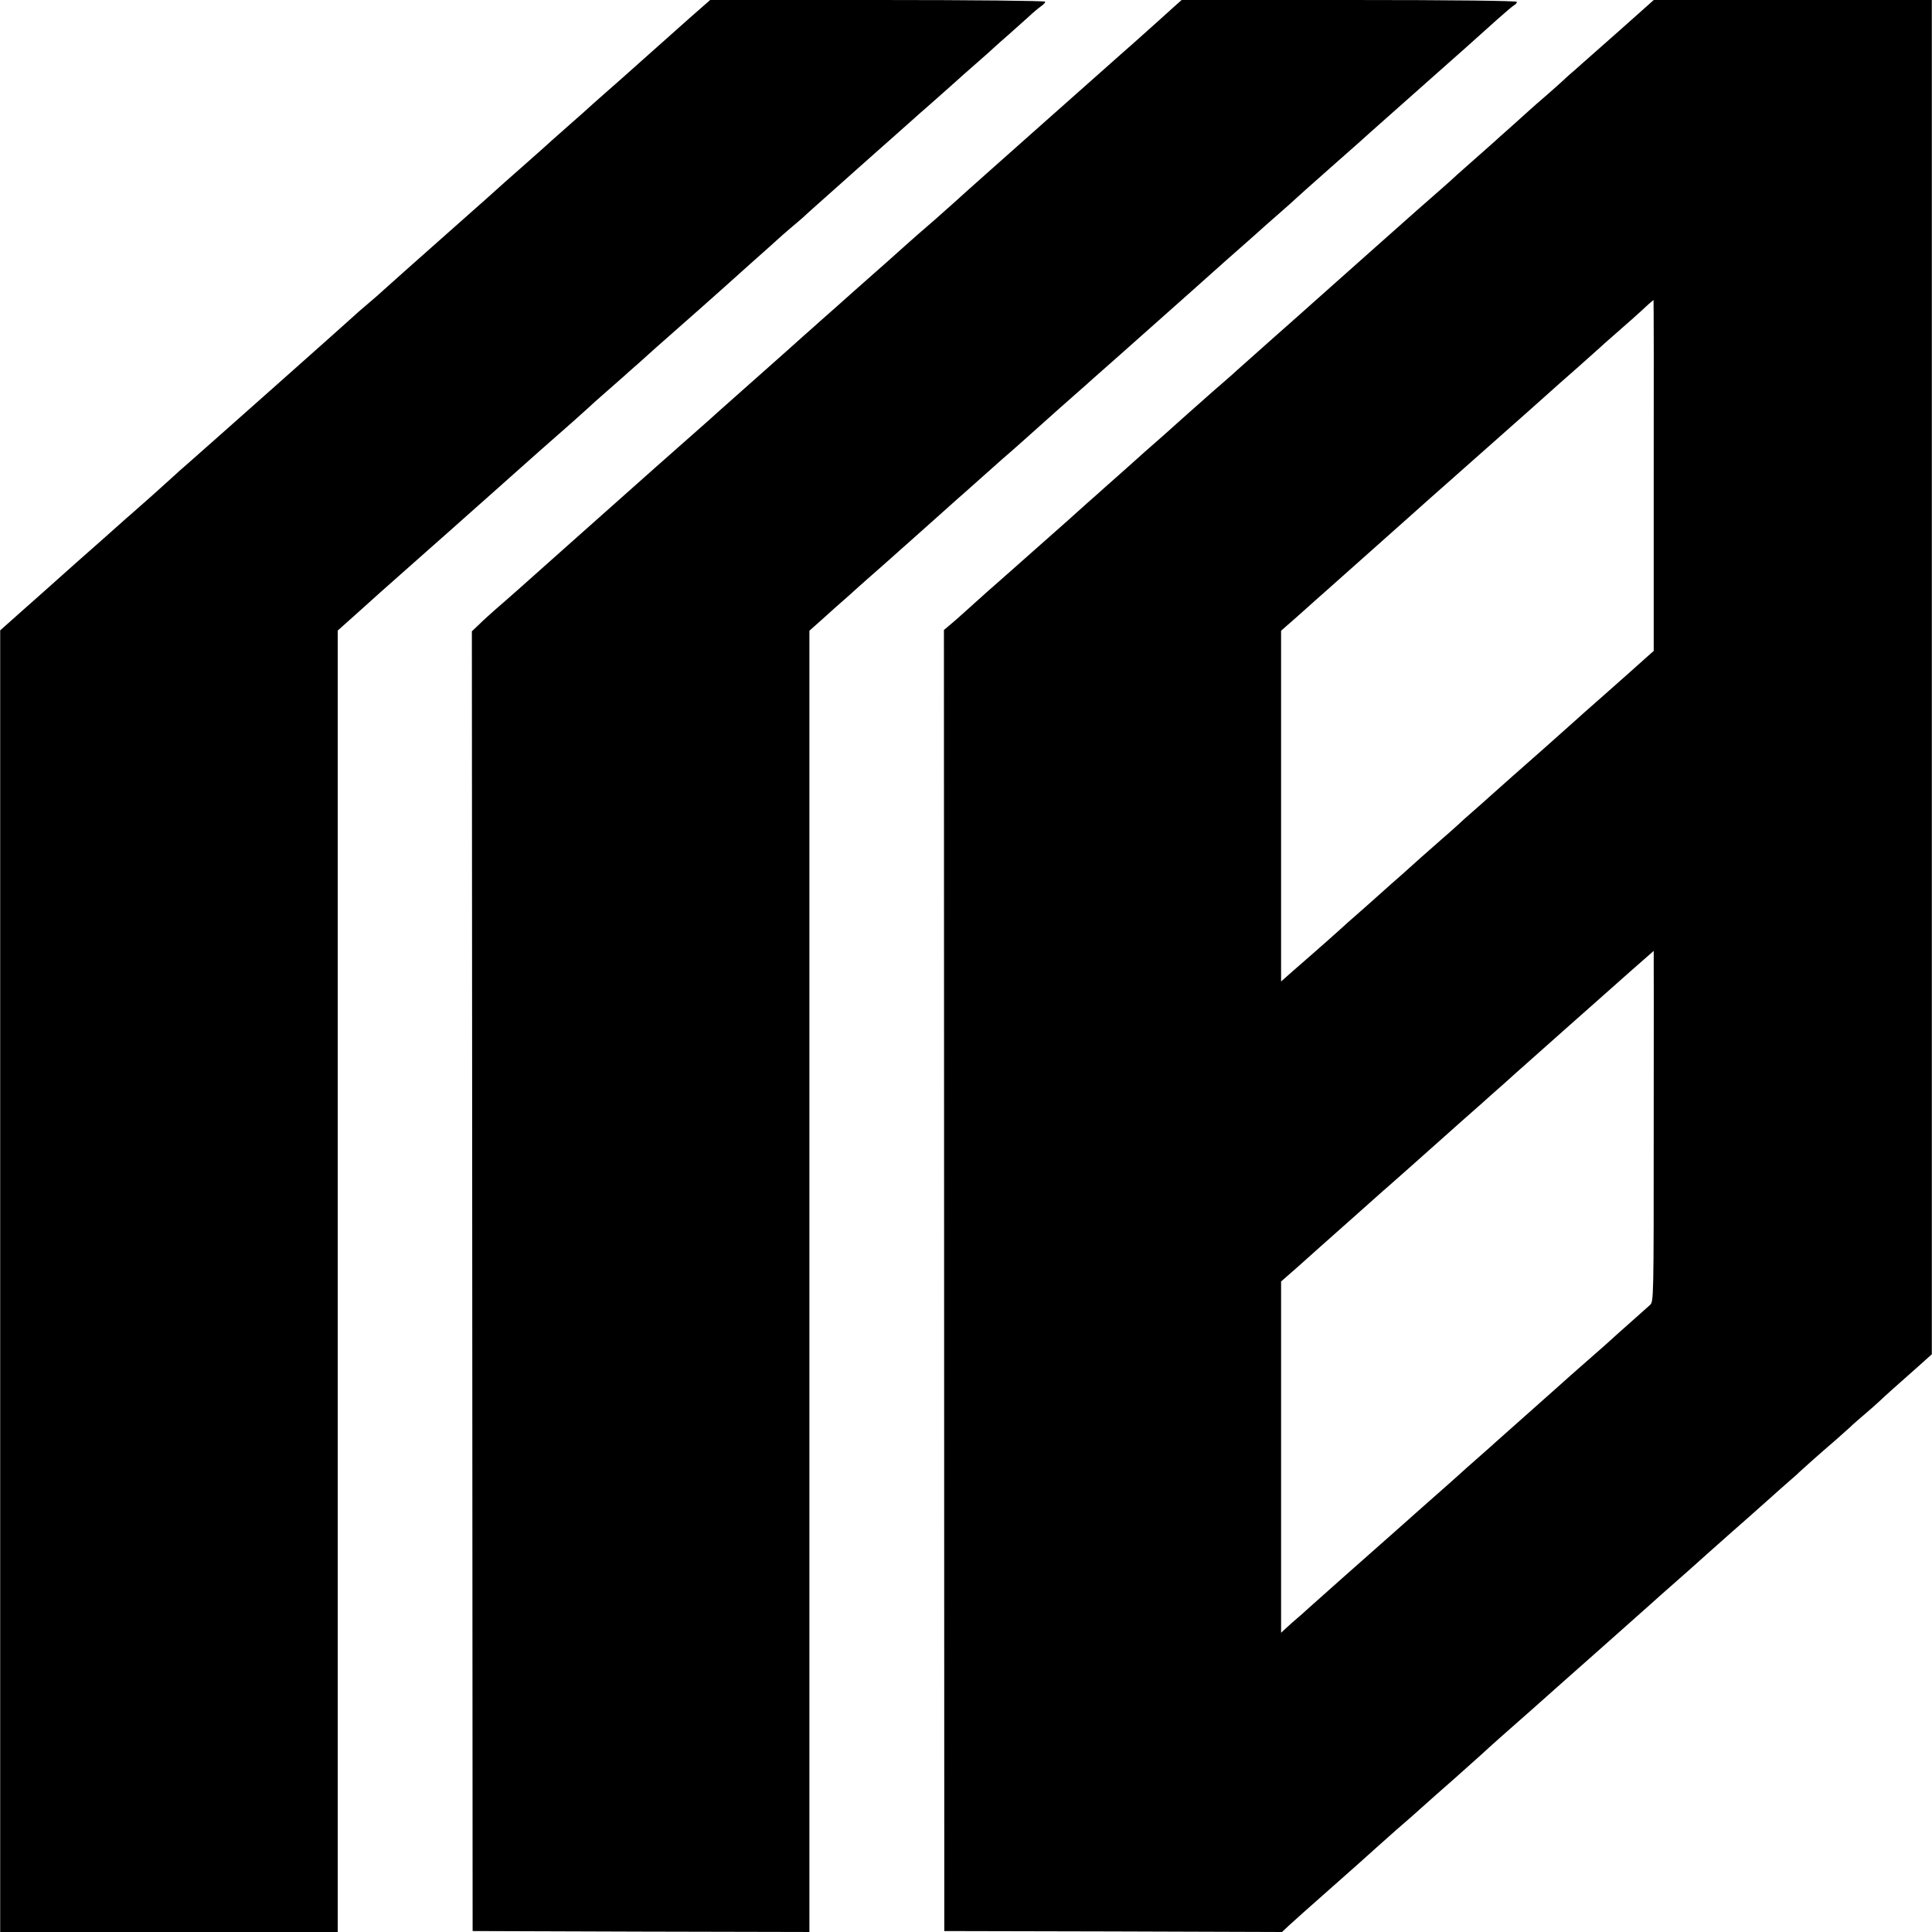 <?xml version="1.0" standalone="no"?>
<!DOCTYPE svg PUBLIC "-//W3C//DTD SVG 20010904//EN"
 "http://www.w3.org/TR/2001/REC-SVG-20010904/DTD/svg10.dtd">
<svg version="1.0" xmlns="http://www.w3.org/2000/svg"
 width="1024pt" height="1024pt" viewBox="0 0 1024 1024"
 preserveAspectRatio="xMidYMid meet">
<g transform="translate(0,1024) scale(0.1,-0.1)"
fill="#000000" stroke="none">
<path d="M3649 10139 c-129 -115 -164 -146 -274 -244 -43 -38 -87 -78 -99 -88
-29 -25 -63 -56 -128 -113 -29 -27 -87 -78 -128 -114 -40 -36 -84 -74 -96 -85
-25 -23 -54 -49 -174 -155 -47 -41 -103 -91 -125 -111 -22 -20 -87 -78 -145
-129 -296 -262 -454 -403 -460 -409 -3 -3 -34 -31 -70 -61 -36 -30 -67 -58
-70 -61 -7 -8 -810 -721 -896 -796 -12 -10 -46 -40 -76 -68 -49 -45 -150 -135
-204 -182 -12 -10 -54 -47 -94 -83 -40 -36 -81 -72 -90 -80 -36 -31 -180 -159
-240 -213 -14 -13 -82 -73 -152 -135 l-127 -113 0 -3450 0 -3449 894 0 895 0
0 3449 0 3449 93 83 c95 86 132 119 392 349 83 73 166 147 185 164 19 17 96
85 170 151 74 66 140 125 146 130 38 34 144 128 165 146 35 30 160 141 179
159 8 8 51 47 95 85 44 39 85 75 91 80 6 6 41 37 79 70 37 33 77 69 89 80 34
30 149 131 256 226 52 46 97 86 100 89 3 3 68 61 145 130 77 68 145 129 151
135 6 6 35 31 64 56 29 24 60 51 69 59 14 14 101 91 229 205 19 17 44 39 56
50 23 21 157 139 186 165 9 8 50 44 90 80 40 36 82 73 94 83 25 22 145 128
160 142 6 6 49 44 96 85 47 41 92 81 101 90 9 8 44 40 79 70 34 30 81 72 104
93 22 21 51 45 64 54 12 8 22 19 22 24 0 5 -380 9 -888 9 l-888 0 -115 -101z"/>
<path d="M6238 10218 c-38 -35 -179 -161 -198 -178 -9 -8 -48 -43 -86 -76 -38
-34 -238 -211 -444 -394 -206 -183 -409 -363 -450 -401 -41 -37 -86 -77 -100
-89 -48 -41 -144 -125 -160 -140 -9 -8 -52 -46 -95 -85 -74 -65 -126 -111
-181 -160 -24 -22 -145 -129 -177 -157 -10 -9 -51 -46 -91 -81 -39 -35 -118
-106 -176 -157 -181 -161 -253 -224 -276 -245 -12 -11 -35 -31 -50 -45 -88
-77 -475 -420 -509 -451 -22 -20 -128 -114 -235 -209 -107 -95 -226 -201 -265
-236 -38 -34 -92 -81 -120 -105 -27 -24 -67 -60 -87 -80 l-37 -35 2 -3445 2
-3444 893 -3 892 -2 0 3448 0 3449 73 65 c39 36 97 87 127 113 30 27 57 51 60
54 3 3 23 21 45 40 36 31 90 79 255 226 31 28 89 79 129 115 40 36 83 74 95
85 13 11 56 49 96 85 41 36 81 72 90 80 9 8 34 30 55 49 22 19 74 64 115 101
128 115 280 250 307 273 14 12 31 27 37 33 6 5 76 68 156 138 167 148 241 214
395 351 154 138 193 172 270 240 38 33 73 65 79 70 6 6 49 44 96 85 47 41 92
81 101 90 19 18 42 38 219 195 74 65 151 133 170 151 29 26 214 190 355 315
54 47 248 220 323 288 41 36 80 70 88 74 8 4 14 12 14 17 0 6 -334 10 -889 10
l-888 0 -25 -22z"/>
<path d="M8735 10213 c-64 -57 -122 -109 -155 -138 -19 -17 -73 -65 -120 -106
-47 -42 -98 -86 -113 -100 -16 -13 -46 -40 -66 -59 -21 -19 -61 -55 -90 -80
-29 -25 -65 -56 -80 -70 -15 -14 -60 -54 -100 -90 -41 -36 -83 -74 -95 -85
-12 -11 -55 -49 -96 -85 -41 -36 -84 -74 -96 -85 -11 -11 -51 -47 -89 -80 -97
-85 -127 -111 -345 -305 -304 -270 -342 -304 -354 -315 -6 -6 -90 -80 -186
-165 -96 -85 -182 -162 -191 -170 -8 -8 -44 -40 -79 -70 -35 -30 -71 -62 -80
-70 -9 -8 -52 -46 -96 -85 -43 -38 -81 -72 -84 -75 -3 -3 -43 -39 -90 -80 -47
-41 -90 -79 -96 -85 -6 -5 -44 -39 -84 -75 -41 -36 -84 -74 -96 -85 -12 -11
-52 -47 -90 -80 -37 -33 -72 -65 -78 -70 -6 -6 -47 -42 -90 -80 -44 -39 -87
-77 -96 -85 -22 -20 -140 -124 -166 -147 -33 -28 -162 -143 -218 -194 -28 -26
-65 -58 -82 -72 l-31 -26 1 -3448 1 -3448 895 -2 895 -3 35 33 c19 18 118 106
220 196 102 90 217 192 255 227 39 34 79 71 91 81 23 19 150 131 168 148 6 6
72 64 146 129 74 66 142 127 151 135 9 9 47 43 85 77 105 92 275 243 314 278
19 17 134 119 255 226 121 107 222 197 225 200 4 4 88 79 210 186 19 17 62 55
95 85 72 64 190 169 225 199 14 12 59 52 100 89 41 37 93 83 115 102 22 19 45
39 50 45 9 9 102 92 204 180 18 16 48 43 66 59 17 17 56 50 85 75 29 25 60 52
69 61 9 9 41 38 71 65 31 27 90 80 133 118 l76 68 0 3589 0 3589 -737 0 -737
0 -30 -27z m30 -2493 l0 -930 -35 -31 c-67 -60 -106 -95 -235 -209 -72 -63
-135 -119 -141 -125 -11 -10 -140 -125 -174 -155 -85 -75 -149 -132 -170 -150
-14 -12 -59 -52 -100 -89 -41 -37 -93 -83 -115 -102 -22 -19 -42 -37 -45 -40
-3 -3 -45 -42 -95 -85 -116 -102 -151 -133 -185 -164 -15 -14 -58 -52 -96 -85
-37 -33 -75 -67 -84 -75 -9 -8 -34 -30 -55 -49 -22 -19 -63 -55 -91 -80 -58
-53 -141 -127 -293 -259 l-61 -54 0 930 0 929 73 64 c39 35 77 68 83 74 6 5
42 38 80 71 123 110 377 335 454 404 41 37 122 109 180 160 58 51 121 107 140
124 19 17 98 87 175 155 77 68 174 154 215 191 41 37 120 107 175 155 55 49
105 94 111 99 6 6 39 36 74 66 61 53 137 120 188 168 14 12 26 22 26 22 1 0 2
-418 1 -930z m0 -3449 c0 -918 0 -930 -20 -948 -11 -10 -61 -54 -110 -98 -50
-44 -92 -82 -95 -85 -3 -3 -61 -55 -130 -115 -69 -60 -127 -112 -130 -115 -3
-3 -84 -75 -180 -160 -96 -85 -177 -157 -180 -160 -3 -3 -43 -39 -90 -80 -47
-41 -87 -77 -90 -80 -3 -3 -63 -57 -135 -120 -71 -63 -135 -119 -141 -125 -39
-34 -174 -155 -339 -300 -104 -93 -195 -174 -201 -179 -6 -6 -26 -24 -45 -40
-19 -16 -46 -40 -61 -54 l-28 -26 0 931 0 931 88 77 c48 43 103 92 122 109 19
17 96 85 170 151 74 66 140 125 146 130 6 6 24 21 40 35 16 14 74 66 130 115
141 126 240 214 265 236 11 10 53 47 93 82 39 35 96 86 126 112 30 27 57 51
60 54 3 3 39 35 80 71 41 36 81 72 90 80 9 8 49 44 90 80 40 36 92 81 114 101
156 139 360 319 361 319 0 0 1 -418 0 -929z"/>
</g>
</svg>
